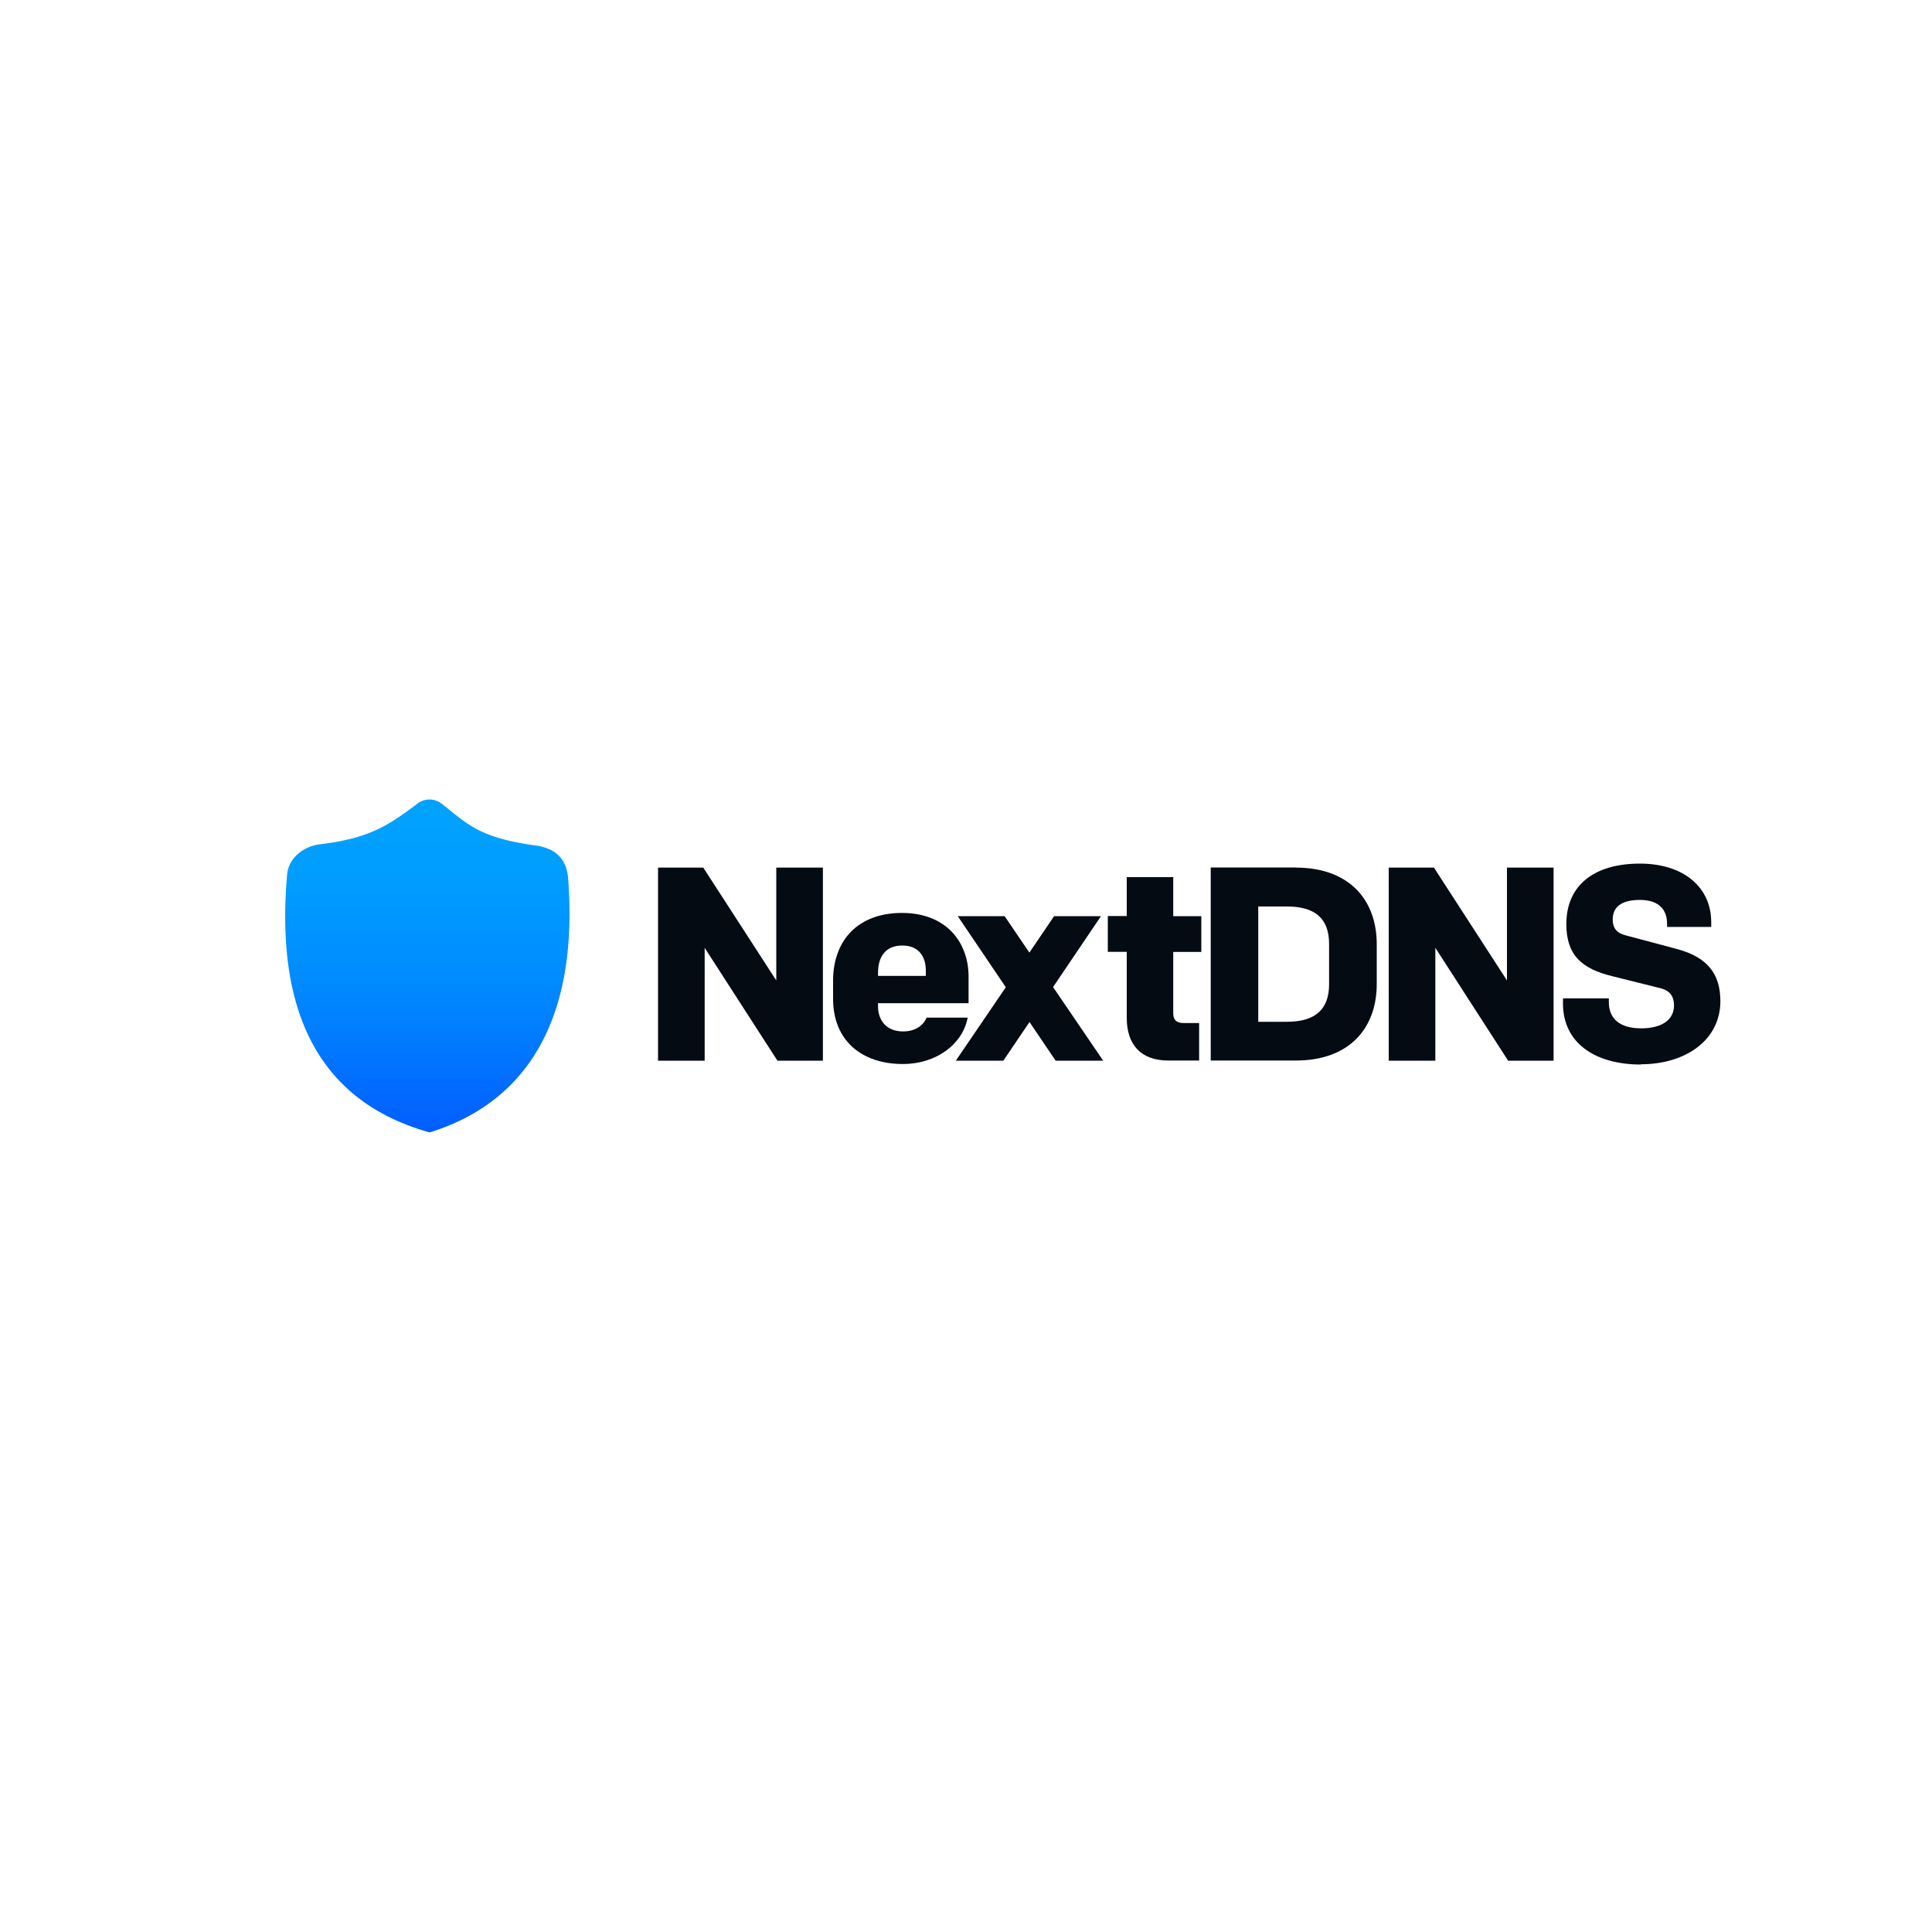 <?xml version="1.0" encoding="UTF-8"?>
<svg id="Layer_1" xmlns="http://www.w3.org/2000/svg" viewBox="0 0 150 150">
  <defs>
    <linearGradient id="linear-gradient" x1="33.18" y1="88.47" x2="33.18" y2="62.62" gradientUnits="userSpaceOnUse">
      <stop offset="0" stop-color="#025bff"/>
      <stop offset=".26" stop-color="#0177ff"/>
      <stop offset=".53" stop-color="#008fff"/>
      <stop offset=".78" stop-color="#009dff"/>
      <stop offset="1" stop-color="#00a2ff"/>
    </linearGradient>
    <style>
      .cls-1{fill:#040b13}
    </style>
  </defs>
  <path class="cls-1" d="m60.36 82.35-5.65-8.76v8.76h-3.62V67.36h3.51l5.67 8.76v-8.76h3.62v14.99h-3.54ZM68.17 77.87v.26c0 1.11.67 1.95 1.94 1.95 1.01 0 1.6-.51 1.83-1.07h3.19c-.39 2.08-2.46 3.6-5.02 3.6-3.26 0-5.43-1.86-5.43-5.07v-1.39c0-3.13 1.92-5.27 5.35-5.27s5.17 2.27 5.17 4.95v2.06h-7.03Zm0-2.1h3.71v-.41c0-1.11-.56-1.95-1.83-1.95s-1.88.84-1.88 2.12v.24Z"/>
  <path class="cls-1" d="m81.77 76.65 3.88 5.7h-3.69l-2.03-3-2.03 3h-3.69l3.88-5.7-3.73-5.52H78l1.92 2.83 1.92-2.83h3.64l-3.73 5.52ZM91.09 68.11v3.02h2.18v2.78h-2.18v4.77c0 .51.26.75.82.75h1.19v2.91h-2.39c-2.16 0-3.23-1.26-3.23-3.32V73.9h-1.47v-2.78h1.47V68.1h3.62ZM100.6 67.36c4.16 0 6.29 2.51 6.29 5.95v3.08c0 3.45-2.13 5.95-6.29 5.95H94V67.35h6.6Zm2.59 5.93c0-1.91-1.01-2.91-3.26-2.91h-2.24v8.95h2.24c2.24 0 3.26-1.01 3.26-2.91v-3.13ZM117.09 82.35l-5.65-8.76v8.76h-3.62V67.36h3.51l5.67 8.76v-8.76h3.62v14.99h-3.54ZM127.41 82.65c-3.62 0-6.06-1.71-6.06-4.73v-.41h3.56v.3c0 1.26.82 2.03 2.52 2.03 1.53 0 2.54-.62 2.54-1.78 0-.66-.28-1.13-1.03-1.33l-3.77-.94c-2.35-.58-3.56-1.61-3.56-4.05 0-2.98 2.13-4.69 5.71-4.69 3.38 0 5.54 1.82 5.54 4.56v.36h-3.43v-.26c0-1.01-.56-1.84-2.11-1.84-1.29 0-2.11.45-2.11 1.52 0 .71.37 1.07.97 1.22l4.01 1.07c2.41.64 3.38 1.97 3.38 4.05 0 3-2.67 4.9-6.17 4.9Z"/>
  <path d="M24.83 65.55c3.87-.46 5.34-1.47 7.61-3.18a1.53 1.53 0 0 1 1.85.03c1.96 1.52 2.82 2.63 7.28 3.24 1.79.25 2.44 1.27 2.54 2.56.77 10.07-2.57 17.18-10.75 19.72-9.64-2.69-11.86-10.87-11.07-20.01.11-1.29 1.26-2.2 2.54-2.36Z" style="fill:url(#linear-gradient)"/>
  <path style="fill:none" d="M0 0h150v150H0z"/>
</svg>

